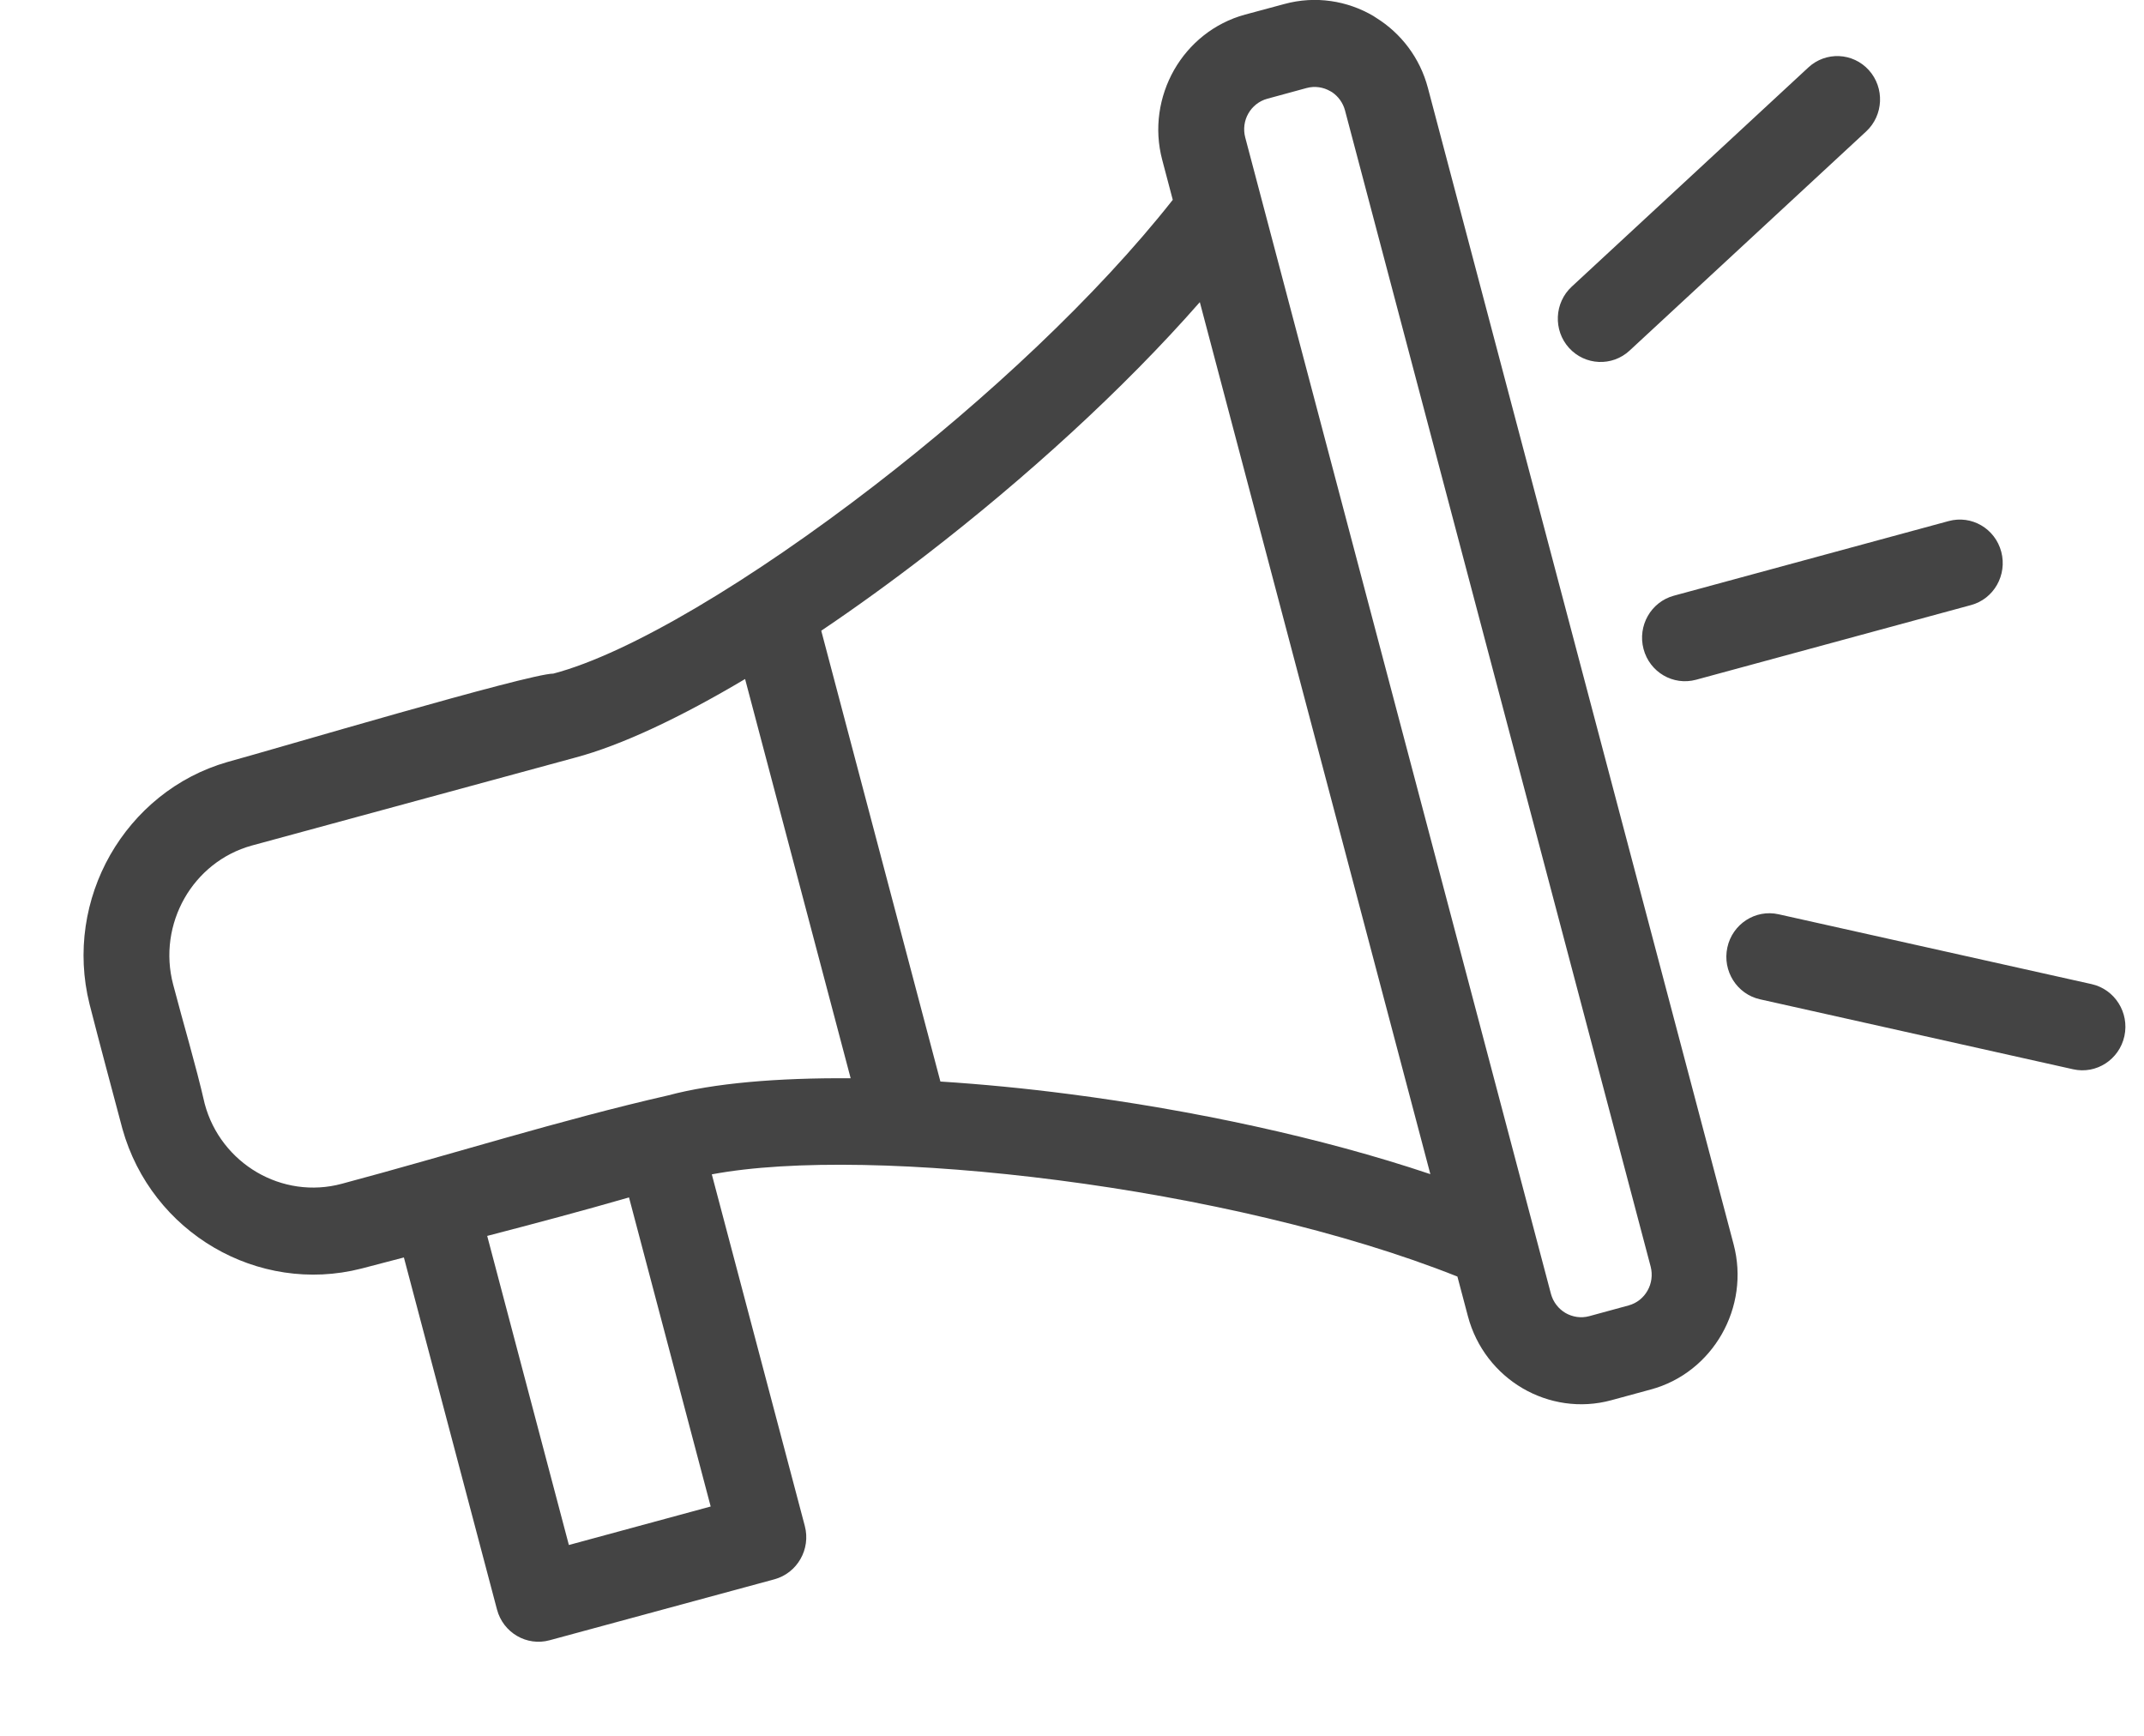 <svg width="21" height="17" viewBox="0 0 21 17" fill="none" xmlns="http://www.w3.org/2000/svg">
<path d="M11.752 2.959C11.002 3.815 10.041 4.686 9.077 5.43C8.731 5.697 8.384 5.948 8.044 6.177L9.211 10.592C9.618 10.618 10.043 10.659 10.473 10.715C11.677 10.871 12.939 11.139 14.01 11.499L11.752 2.959ZM14.275 12.502C13.165 12.06 11.729 11.735 10.368 11.559C9.018 11.384 7.754 11.354 6.972 11.501L7.883 14.945C7.943 15.172 7.809 15.406 7.585 15.467L5.383 16.064C5.159 16.125 4.928 15.99 4.868 15.763L3.956 12.315L3.539 12.424C3.033 12.553 2.518 12.465 2.096 12.218C1.673 11.971 1.341 11.563 1.199 11.055C1.091 10.648 0.981 10.241 0.877 9.834C0.749 9.321 0.836 8.8 1.08 8.372C1.325 7.944 1.726 7.607 2.227 7.463C2.679 7.34 5.18 6.597 5.42 6.597C6.166 6.401 7.364 5.681 8.567 4.753C9.661 3.909 10.744 2.9 11.487 1.957L11.384 1.567C11.302 1.259 11.353 0.944 11.5 0.685C11.647 0.428 11.89 0.226 12.195 0.143L12.581 0.039C12.886 -0.044 13.197 0.007 13.451 0.156L13.48 0.175C13.721 0.325 13.908 0.565 13.986 0.861L16.98 12.185C17.062 12.493 17.012 12.808 16.864 13.067C16.717 13.324 16.474 13.526 16.169 13.608L15.783 13.713C15.479 13.796 15.168 13.745 14.913 13.596C14.659 13.447 14.46 13.2 14.378 12.891L14.275 12.502ZM12.798 0.862L12.413 0.967C12.332 0.989 12.266 1.043 12.227 1.112C12.188 1.18 12.175 1.265 12.197 1.347L15.191 12.671C15.213 12.753 15.266 12.819 15.334 12.859C15.402 12.898 15.485 12.912 15.566 12.89L15.951 12.785C16.033 12.763 16.098 12.709 16.137 12.64C16.176 12.572 16.189 12.487 16.168 12.405L13.174 1.081C13.153 1.004 13.106 0.942 13.046 0.902L13.03 0.893C12.963 0.854 12.88 0.84 12.798 0.862ZM15.961 3.434C15.79 3.592 15.525 3.58 15.368 3.407C15.212 3.234 15.224 2.965 15.395 2.807L17.712 0.661C17.883 0.502 18.149 0.514 18.305 0.687C18.461 0.86 18.449 1.129 18.279 1.287L15.961 3.434ZM17.24 9.787C17.013 9.737 16.869 9.509 16.919 9.279C16.969 9.049 17.194 8.903 17.421 8.954L20.487 9.638C20.714 9.689 20.858 9.917 20.808 10.147C20.758 10.377 20.533 10.523 20.306 10.472L17.24 9.787ZM16.613 6.657C16.388 6.718 16.158 6.583 16.098 6.356C16.038 6.128 16.171 5.895 16.395 5.834L19.087 5.103C19.312 5.042 19.542 5.177 19.602 5.404C19.662 5.632 19.529 5.866 19.305 5.926L16.613 6.657ZM6.161 11.727C5.707 11.858 5.238 11.983 4.772 12.104L5.572 15.131L6.961 14.754L6.161 11.727ZM7.298 6.65C6.664 7.027 6.085 7.3 5.633 7.42L2.466 8.281C2.177 8.361 1.946 8.553 1.807 8.797C1.666 9.045 1.618 9.347 1.696 9.642C1.796 10.026 1.917 10.425 2.005 10.81C2.083 11.103 2.274 11.339 2.517 11.481C2.76 11.623 3.058 11.672 3.349 11.593C4.395 11.314 5.497 10.966 6.543 10.728C6.99 10.608 7.613 10.555 8.332 10.56L7.298 6.65Z" fill="#444444"/>
</svg>

